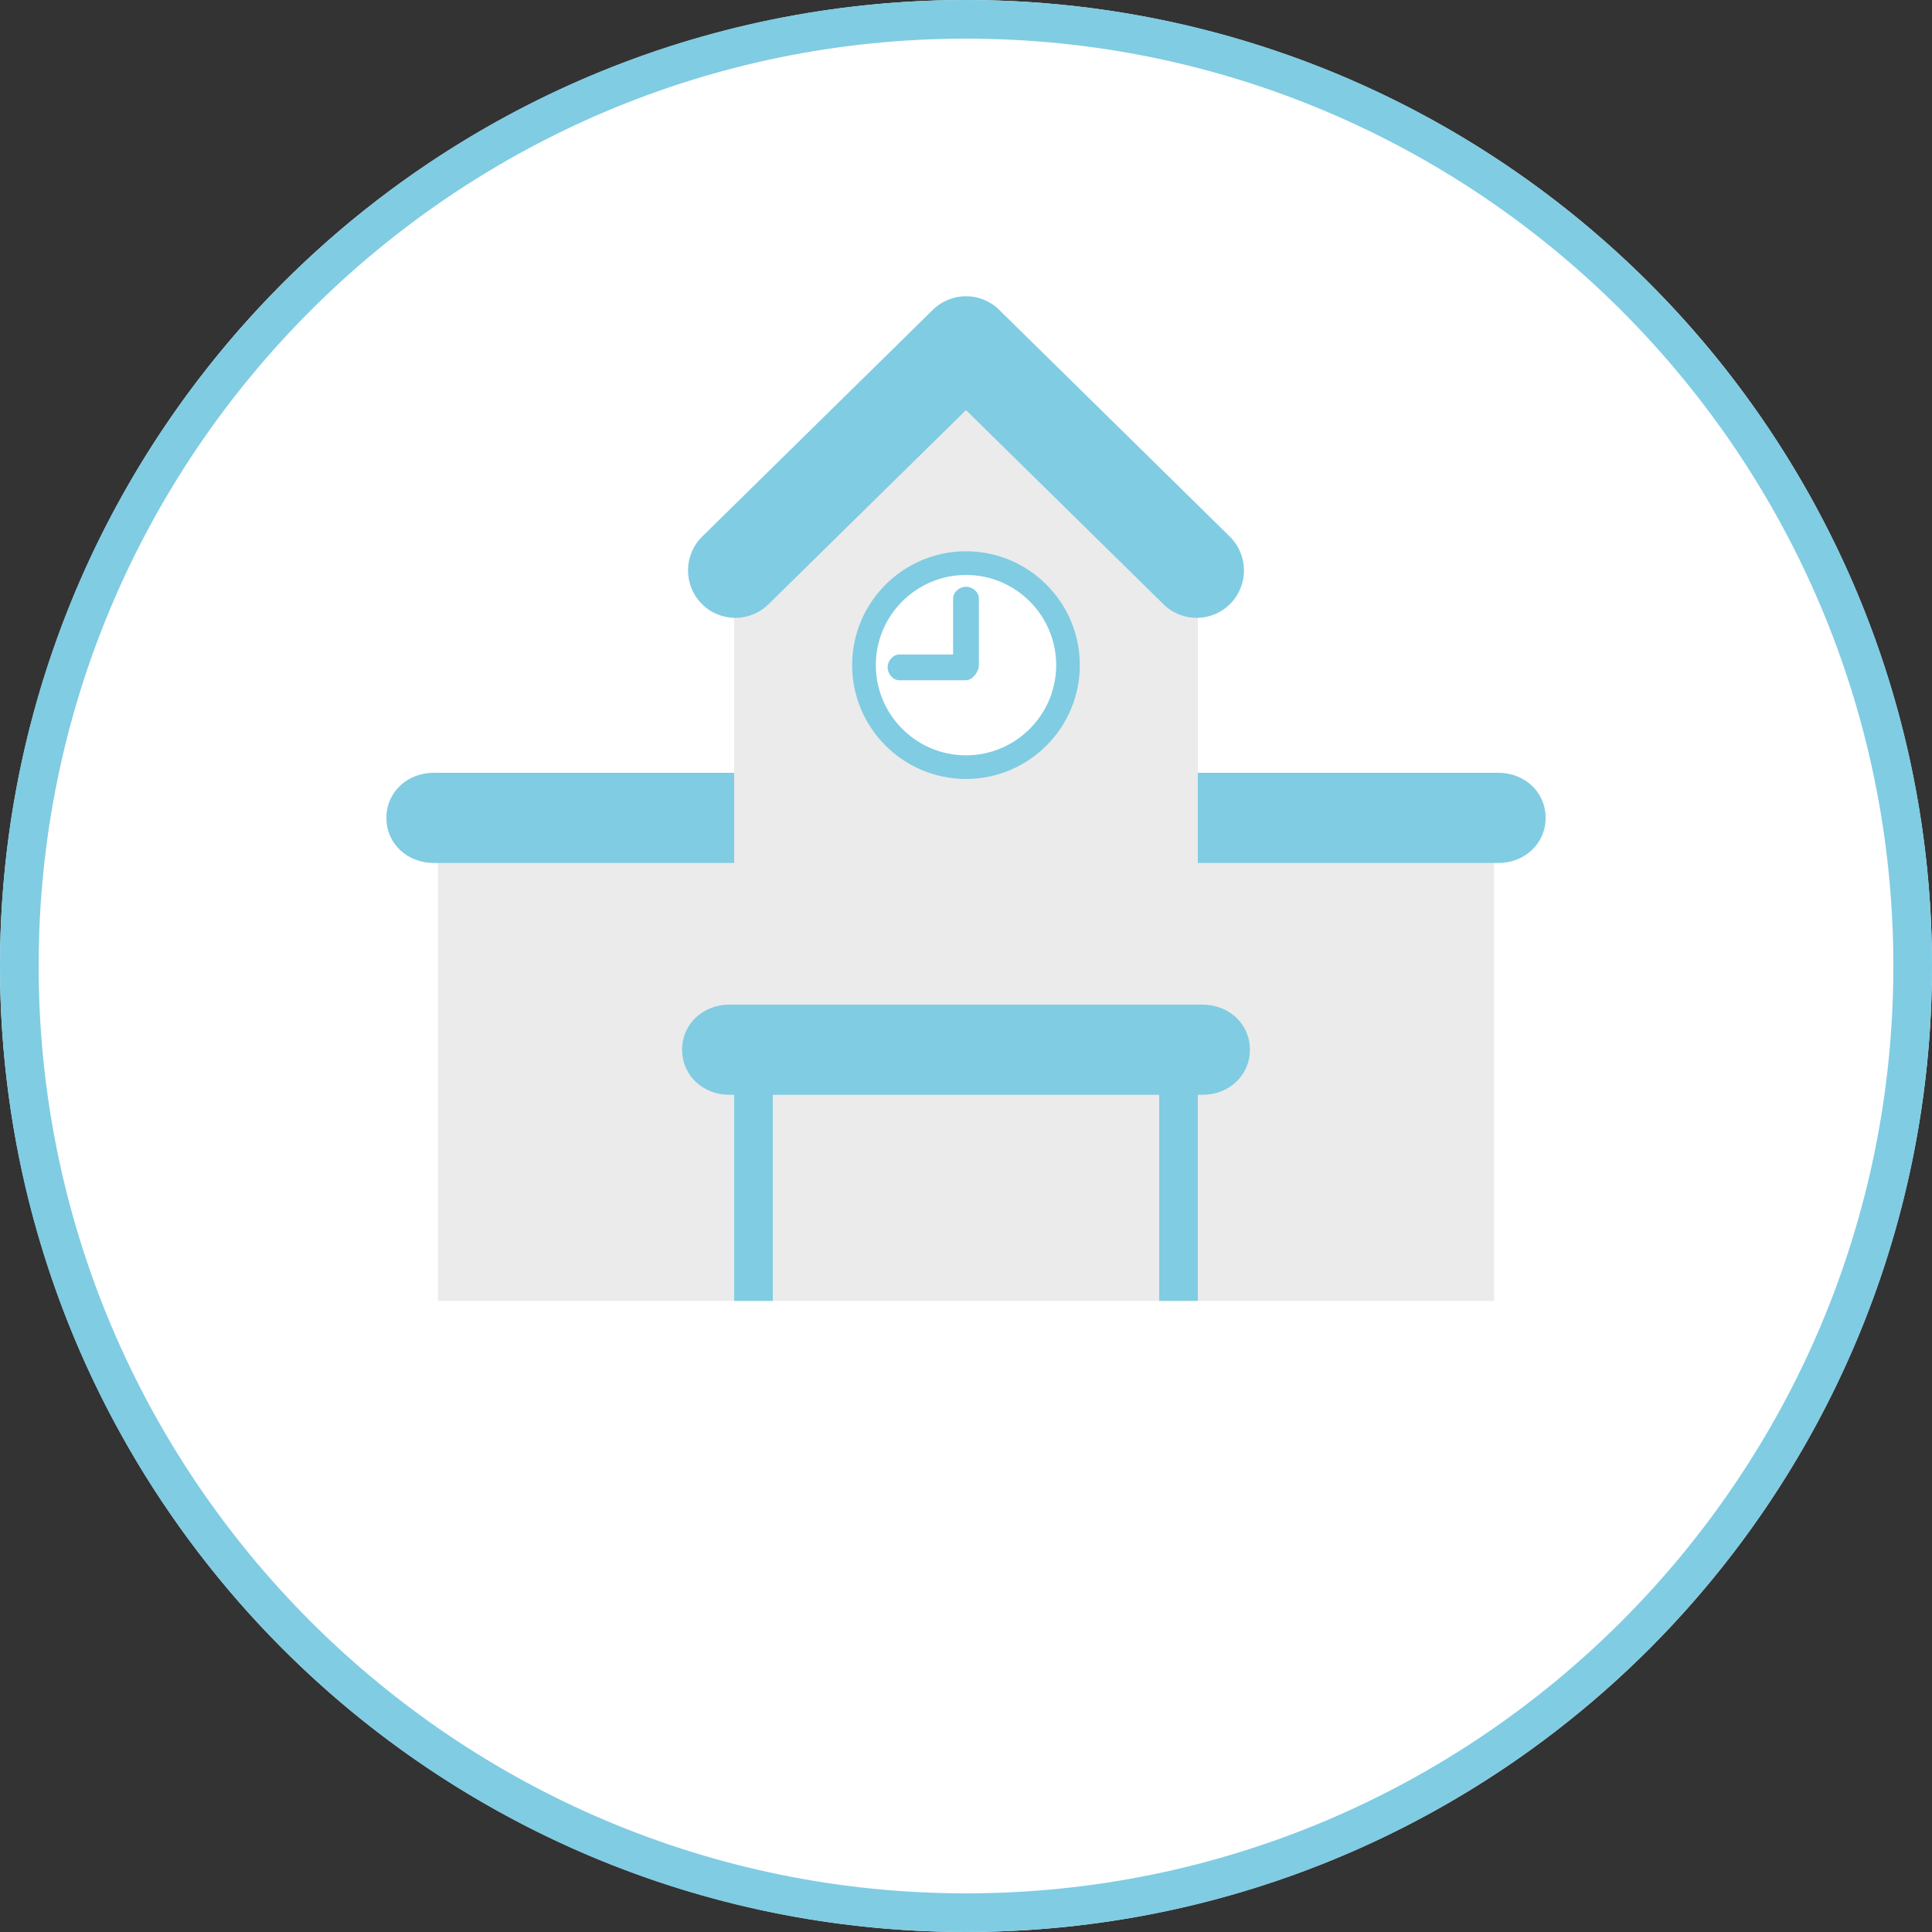 <?xml version="1.0" encoding="utf-8"?>
<!-- Generator: Adobe Illustrator 15.0.0, SVG Export Plug-In . SVG Version: 6.00 Build 0)  -->
<!DOCTYPE svg PUBLIC "-//W3C//DTD SVG 1.1//EN" "http://www.w3.org/Graphics/SVG/1.1/DTD/svg11.dtd">
<svg version="1.1" id="レイヤー_1" xmlns="http://www.w3.org/2000/svg" xmlns:xlink="http://www.w3.org/1999/xlink" x="0px"
	 y="0px" width="150px" height="150px" viewBox="0 0 150 150" enable-background="new 0 0 150 150" xml:space="preserve">
<rect x="0" y="0" width="150" height="150" fill="#333333" stroke="none"/>
<g>
	<g>
		<g>
			<circle fill="#FFFFFF" cx="75" cy="75" r="75"/>
			<path fill="#80CCE3" d="M75,3c39.701,0,72,32.299,72,72s-32.299,72-72,72S3,114.701,3,75S35.299,3,75,3 M75,0
				C33.578,0,0,33.579,0,75c0,41.422,33.578,75,75,75c41.423,0,75-33.578,75-75C150,33.579,116.423,0,75,0L75,0z"/>
		</g>
	</g>
</g>
<g>
	<rect x="34" y="62" fill="#EBEBEB" width="82" height="39"/>
	<path fill="#80CCE3" d="M116.326,67H33.673C31.645,67,30,65.527,30,63.502C30,61.471,31.645,60,33.673,60h82.653
		c2.029,0,3.674,1.471,3.674,3.502C120,65.527,118.355,67,116.326,67z"/>
	<rect x="57" y="43.865" fill="#EBEBEB" width="36" height="40.094"/>
	<rect x="57" y="80.953" fill="#80CCE3" width="3" height="20.047"/>
	<rect x="90" y="80.953" fill="#80CCE3" width="3" height="20.047"/>
	<polygon fill="#EBEBEB" points="92.219,43.865 57.781,43.865 75,26.262 75,26.262 	"/>
	<path fill="#80CCE3" d="M57.091,47.971c-0.952,0-1.903-0.369-2.622-1.104c-1.422-1.453-1.398-3.783,0.05-5.209l17.909-17.605
		c1.43-1.404,3.717-1.404,5.145,0L95.48,41.658c1.448,1.426,1.471,3.756,0.05,5.209c-1.421,1.451-3.747,1.473-5.194,0.049L75,31.84
		L59.663,46.916C58.948,47.619,58.02,47.971,57.091,47.971z"/>
	<g>
		<g>
			<circle fill="#FFFFFF" cx="75" cy="51.64" r="7.921"/>
			<path fill="#80CCE3" d="M75,60.479c-4.874,0-8.84-3.965-8.84-8.84c0-4.873,3.966-8.838,8.84-8.838
				c4.873,0,8.838,3.965,8.838,8.838C83.838,56.514,79.873,60.479,75,60.479z M75,44.639c-3.861,0-7.002,3.141-7.002,7
				c0,3.861,3.141,7.004,7.002,7.004s7.002-3.143,7.002-7.004C82.002,47.779,78.861,44.639,75,44.639z"/>
		</g>
		<path fill="#80CCE3" d="M75,52.816h-5.166c-0.507,0-0.918-0.492-0.918-1s0.411-1,0.918-1H74v-4.344c0-0.506,0.492-0.918,1-0.918
			c0.507,0,1,0.412,1,0.918v5.166C76,52.146,75.507,52.816,75,52.816z"/>
	</g>
	<path fill="#80CCE3" d="M93.367,85H56.633c-2.029,0-3.674-1.473-3.674-3.501S54.604,78,56.633,78h36.734
		c2.029,0,3.674,1.471,3.674,3.499S95.396,85,93.367,85z"/>
</g>
</svg>
